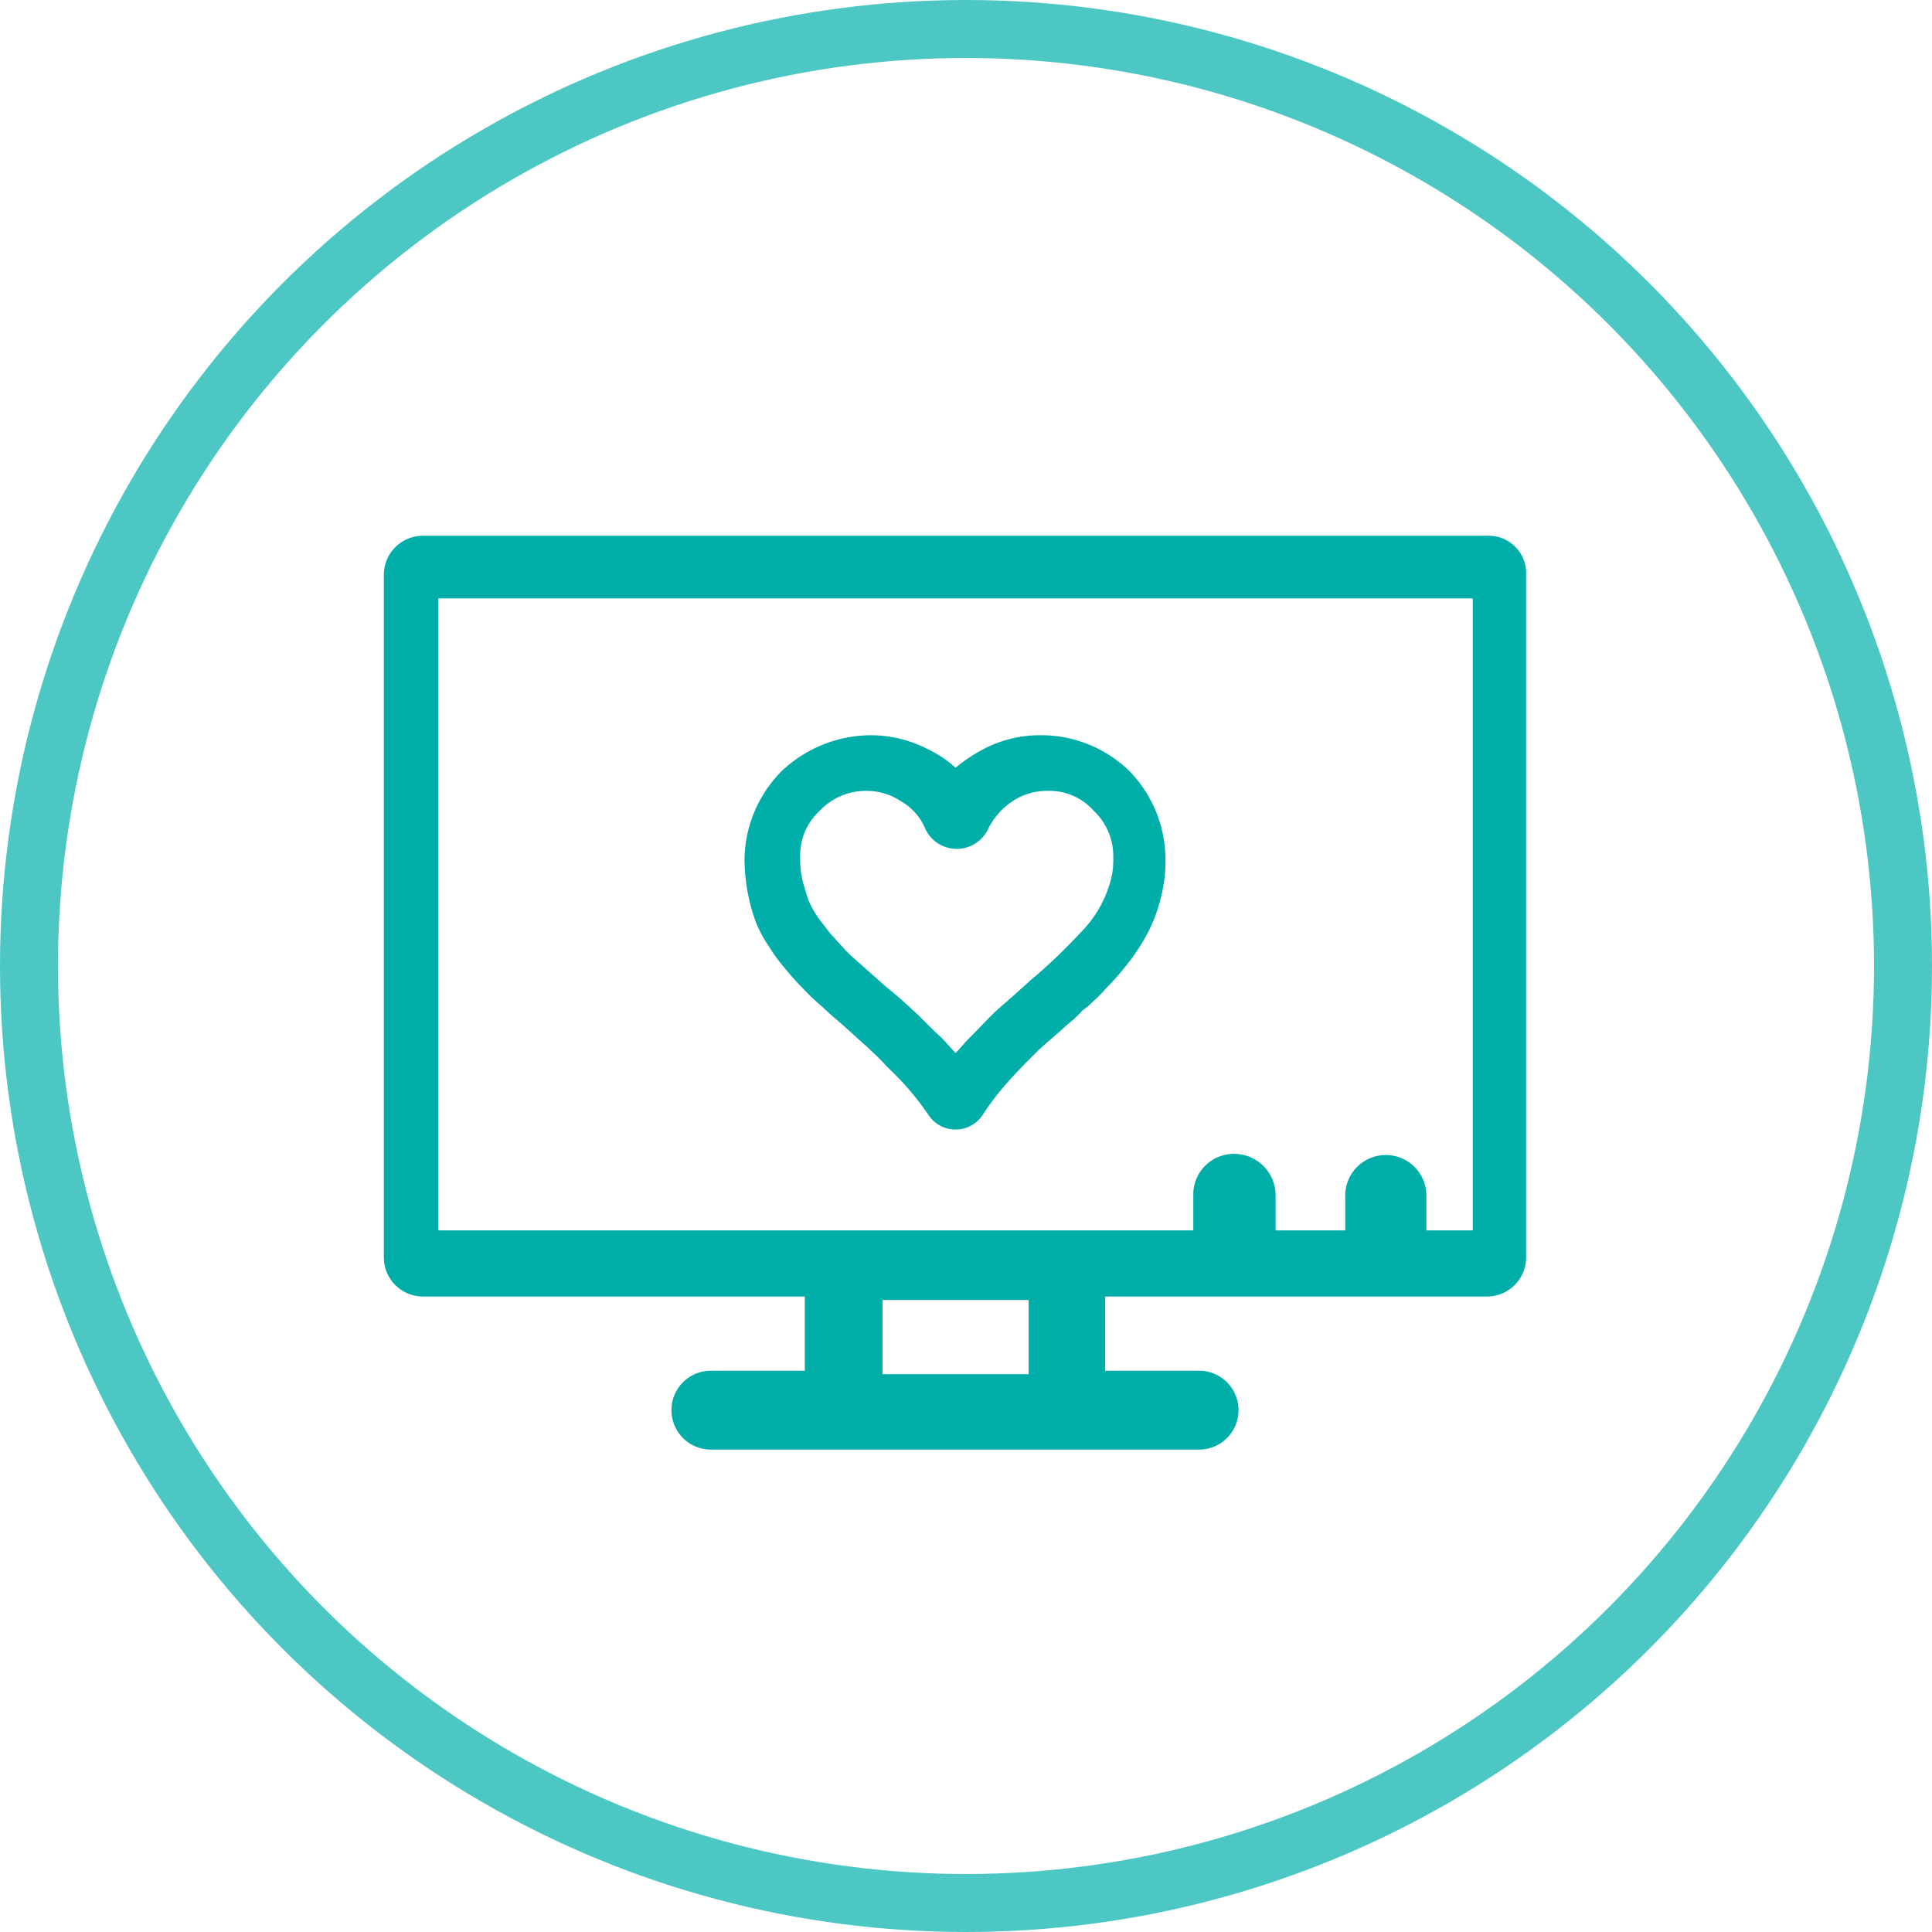 <svg xmlns="http://www.w3.org/2000/svg" width="166.6" height="166.6" viewBox="0 0 166.6 166.6">
  <g id="MIS_COSAS" data-name="MIS COSAS" transform="translate(83.3 83.3)">
    <g id="Grupo_2212" data-name="Grupo 2212" transform="translate(-80.8 -80.8)">
      <circle id="Elipse_352" data-name="Elipse 352" cx="80.8" cy="80.8" r="80.8" fill="none" stroke="#4dc7c4" stroke-miterlimit="10" stroke-width="5"/>
      <path id="Trazado_23716" data-name="Trazado 23716" d="M97.4,66.5a10.891,10.891,0,0,0-7.7-3.1,10.442,10.442,0,0,0-4.9,1.2,14.309,14.309,0,0,0-2.4,1.6A10.049,10.049,0,0,0,80,64.6a10.741,10.741,0,0,0-4.9-1.2,11.246,11.246,0,0,0-7.7,3.1,10.983,10.983,0,0,0-3.2,7.7,16.091,16.091,0,0,0,.9,5.1,10.076,10.076,0,0,0,1.2,2.3,14.013,14.013,0,0,0,1.3,1.8c.5.6,1,1.2,1.7,1.9A22.053,22.053,0,0,0,71,86.9c.4.4,1,.9,1.8,1.6s1.4,1.3,1.9,1.7l.1.1c.4.4,1,.9,1.7,1.7a24.192,24.192,0,0,1,3.6,4.2,2.8,2.8,0,0,0,4.6,0,23.722,23.722,0,0,1,2.3-3c.9-1,1.7-1.8,2.3-2.4s1.6-1.4,2.8-2.5a9.016,9.016,0,0,0,1-.9,3.191,3.191,0,0,1,.7-.6c.4-.4,1-.9,1.6-1.6A20.932,20.932,0,0,0,97,83.4a17.212,17.212,0,0,0,1.3-1.8,13.637,13.637,0,0,0,1.9-4.6,12.412,12.412,0,0,0,.3-2.7,10.955,10.955,0,0,0-3.1-7.8M78.7,87.1q-.75-.75-2.4-2.1l-2.7-2.4a9.323,9.323,0,0,1-1-1l-1-1.1c-.4-.5-.6-.8-.7-.9l-.3-.4a8.939,8.939,0,0,1-.9-1.6l-.4-1.3a8.26,8.26,0,0,1-.3-2.4,5.229,5.229,0,0,1,1.7-4,5.439,5.439,0,0,1,4-1.7,5.291,5.291,0,0,1,3,.9,4.873,4.873,0,0,1,2.1,2.4,2.994,2.994,0,0,0,5.4,0,6.111,6.111,0,0,1,2.1-2.4,5.291,5.291,0,0,1,3-.9,5.087,5.087,0,0,1,4,1.7A5.383,5.383,0,0,1,96,73.8a8.6,8.6,0,0,1-.1,1.6,10.054,10.054,0,0,1-2.8,5.1,45.329,45.329,0,0,1-4.2,4q-1.65,1.5-2.7,2.4c-.7.6-1.5,1.5-2.6,2.6-.4.4-.8.9-1.2,1.3-.4-.4-.8-.9-1.2-1.3-1.2-1.1-1.9-1.9-2.5-2.4" transform="translate(-2.5 -2.5)" fill="#00aea9"/>
      <path id="Trazado_23717" data-name="Trazado 23717" d="M128.3,46.2H36.5a3.372,3.372,0,0,0-3.4,3.4v58.8a3.372,3.372,0,0,0,3.4,3.4H69.4v6.4H61.3a3.4,3.4,0,0,0,0,6.8h42.1a3.4,3.4,0,0,0,0-6.8H95.3v-6.4h32.9a3.372,3.372,0,0,0,3.4-3.4V49.6a3.23,3.23,0,0,0-3.3-3.4M88.7,118.5H76.1v-6.4H88.7ZM127,106.1h-4v-3a3.5,3.5,0,1,0-7,0v3h-6v-3a3.585,3.585,0,0,0-3.6-3.6,3.5,3.5,0,0,0-3.5,3.6v3H37.8V51.6H127Z" transform="translate(-2.5 -2.5)" fill="#00aea9"/>
    </g>
  </g>
</svg>
